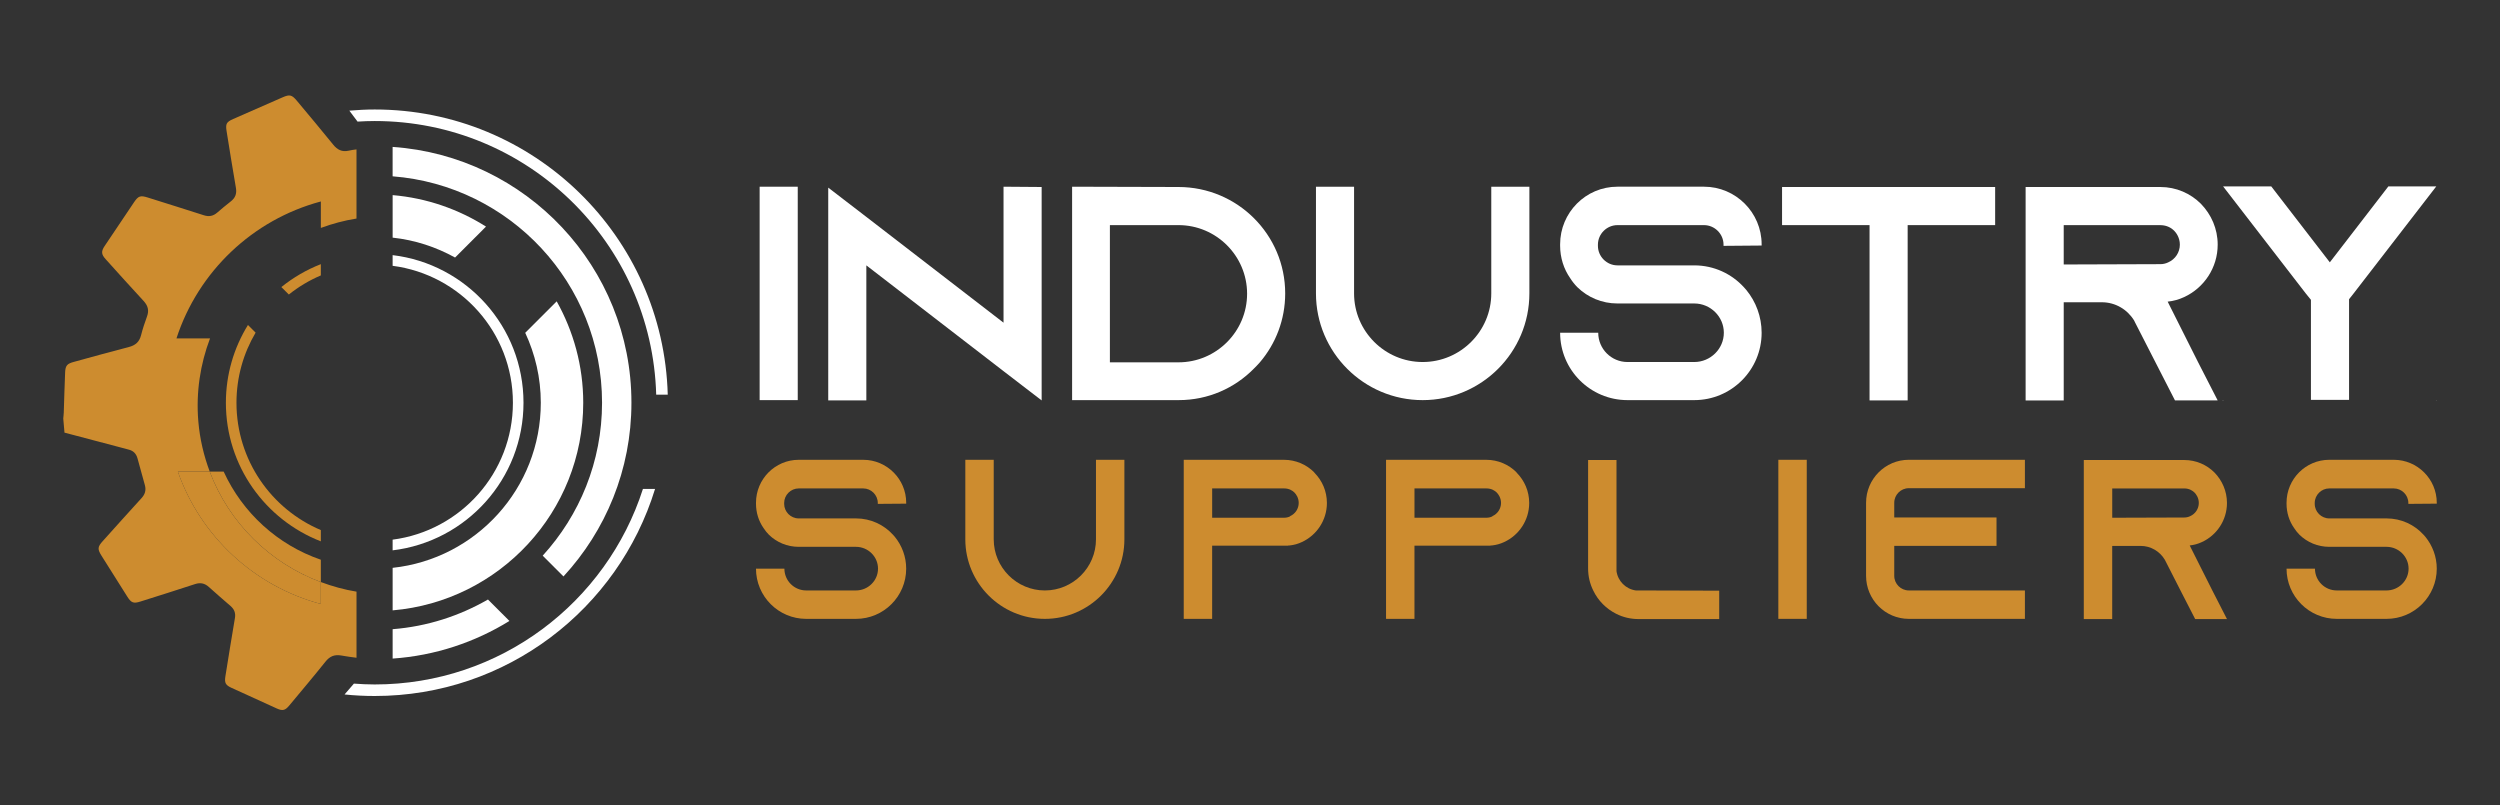 <?xml version="1.0" encoding="utf-8"?>
<!-- Generator: Adobe Illustrator 16.0.0, SVG Export Plug-In . SVG Version: 6.00 Build 0)  -->
<!DOCTYPE svg PUBLIC "-//W3C//DTD SVG 1.1//EN" "http://www.w3.org/Graphics/SVG/1.1/DTD/svg11.dtd">
<svg version="1.1" id="Calque_1" xmlns="http://www.w3.org/2000/svg" xmlns:xlink="http://www.w3.org/1999/xlink" x="0px" y="0px"
	 width="209.5px" height="67.5px" viewBox="0 0 209.5 67.5" enable-background="new 0 0 209.5 67.5" xml:space="preserve">
<rect x="0" y="0" width="209.5" height="67.5" fill="#333333" stroke="none"/>
<g>
	<g>
		<g>
			<path fill="#CD8C2F" d="M29.875,18.314v-5.795c-0.224,0.024-0.448,0.063-0.669,0.111c-0.55,0.12-0.936-0.079-1.282-0.507
				c-1.001-1.238-2.027-2.454-3.046-3.678c-0.423-0.507-0.602-0.548-1.2-0.287c-1.379,0.604-2.76,1.208-4.138,1.815
				c-0.561,0.247-0.65,0.402-0.552,1.017c0.254,1.586,0.509,3.171,0.782,4.754c0.085,0.487-0.052,0.846-0.441,1.143
				c-0.392,0.299-0.766,0.623-1.141,0.942c-0.329,0.281-0.682,0.346-1.1,0.211c-1.567-0.504-3.14-0.994-4.711-1.489
				c-0.608-0.192-0.788-0.132-1.138,0.387c-0.827,1.226-1.651,2.454-2.475,3.684c-0.296,0.441-0.276,0.693,0.083,1.09
				c1.058,1.17,2.107,2.349,3.182,3.504c0.369,0.396,0.477,0.796,0.289,1.307c-0.19,0.515-0.363,1.038-0.498,1.569
				c-0.141,0.558-0.472,0.847-1.023,0.989c-1.541,0.396-3.073,0.828-4.607,1.245c-0.561,0.152-0.708,0.302-0.733,0.872
				c-0.05,1.125-0.075,2.252-0.114,3.377c-0.006,0.167-0.028,0.334-0.043,0.5c0.034,0.394,0.068,0.787,0.103,1.18
				c1.468,0.387,2.936,0.774,4.403,1.162c0.326,0.086,0.65,0.181,0.979,0.261c0.396,0.097,0.631,0.348,0.736,0.733
				c0.204,0.746,0.407,1.494,0.617,2.238c0.118,0.42,0.021,0.765-0.273,1.087c-1.092,1.196-2.173,2.403-3.256,3.609
				c-0.437,0.485-0.452,0.671-0.1,1.23c0.719,1.146,1.439,2.288,2.162,3.431c0.325,0.514,0.521,0.586,1.089,0.405
				c1.53-0.485,3.063-0.962,4.586-1.465c0.457-0.15,0.815-0.063,1.162,0.249c0.596,0.538,1.203,1.063,1.811,1.589
				c0.314,0.271,0.438,0.589,0.366,1.012c-0.277,1.624-0.536,3.25-0.798,4.876c-0.088,0.549,0.01,0.738,0.51,0.968
				c1.267,0.582,2.535,1.159,3.805,1.734c0.476,0.215,0.692,0.163,1.032-0.246c1.019-1.225,2.047-2.44,3.041-3.684
				c0.359-0.45,0.758-0.613,1.321-0.513c0.424,0.075,0.851,0.136,1.278,0.189v-5.539c-1.032-0.168-2.028-0.446-2.989-0.805v1.836
				c-5.593-1.494-10.085-5.682-11.983-11.092h2.673c-0.499-1.327-0.834-2.739-0.958-4.22c-0.204-2.442,0.168-4.795,0.982-6.943
				h-2.813c1.818-5.593,6.378-9.946,12.1-11.474v2.217C27.84,18.748,28.839,18.479,29.875,18.314z"/>
			<path fill="#CD8C2F" d="M26.886,48.778v-1.873c-3.621-1.242-6.563-3.935-8.142-7.383h-1.169
				C19.195,43.829,22.634,47.19,26.886,48.778z"/>
			<path fill="#CD8C2F" d="M26.886,50.614v-1.836c-4.252-1.588-7.69-4.949-9.311-9.256h-2.673
				C16.801,44.933,21.293,49.12,26.886,50.614z"/>
		</g>
		<g>
			<path fill="#CD8C2F" d="M24.204,24.681c0.813-0.647,1.712-1.19,2.682-1.601v-0.944c-1.205,0.469-2.316,1.122-3.308,1.92
				L24.204,24.681z"/>
			<path fill="#CD8C2F" d="M19.816,33.75c0-2.145,0.587-4.152,1.604-5.875l-0.642-0.641c-1.169,1.895-1.849,4.124-1.849,6.516
				c0,5.293,3.304,9.804,7.956,11.614v-0.944C22.731,42.66,19.816,38.546,19.816,33.75z"/>
		</g>
		<g>
			<path fill="#FFFFFF" d="M32.902,21.38v0.895c5.685,0.739,10.08,5.588,10.08,11.474c0,5.887-4.396,10.736-10.08,11.474v0.896
				c6.176-0.743,10.967-5.992,10.967-12.37C43.869,27.373,39.078,22.123,32.902,21.38z"/>
			<g>
				<path fill="#FFFFFF" d="M44.014,27.889c0.83,1.783,1.305,3.765,1.305,5.861c0,7.18-5.437,13.085-12.416,13.835v3.564
					c8.945-0.764,15.972-8.255,15.972-17.4c0-3.089-0.817-5.98-2.224-8.497L44.014,27.889z"/>
				<path fill="#FFFFFF" d="M40.727,18.989c-2.302-1.455-4.963-2.394-7.824-2.638v3.563c1.884,0.203,3.648,0.791,5.231,1.668
					L40.727,18.989z"/>
			</g>
			<g>
				<path fill="#FFFFFF" d="M50.452,33.75c0,4.941-1.888,9.434-4.974,12.815l1.741,1.741c3.532-3.827,5.695-8.933,5.695-14.556
					c0-11.375-8.834-20.665-20.013-21.439v2.464C42.72,15.542,50.452,23.735,50.452,33.75z"/>
				<path fill="#FFFFFF" d="M40.891,50.239c-2.388,1.375-5.093,2.26-7.988,2.487v2.463c3.574-0.247,6.903-1.374,9.787-3.153
					L40.891,50.239z"/>
			</g>
			<g>
				<path fill="#FFFFFF" d="M31.399,10.142c12.812,0,23.232,10.208,23.591,22.933h0.967c-0.357-13.26-11.212-23.9-24.558-23.9
					c-0.716,0-1.423,0.038-2.124,0.098l0.688,0.917C30.438,10.161,30.917,10.142,31.399,10.142z"/>
				<path fill="#FFFFFF" d="M53.878,40.972c-3.052,9.504-11.96,16.386-22.479,16.386c-0.586,0-1.166-0.029-1.741-0.071l-0.784,0.909
					c0.83,0.085,1.673,0.129,2.525,0.129c11.059,0,20.41-7.306,23.495-17.353H53.878z"/>
			</g>
		</g>
	</g>
	<g>
		<g>
			<path fill="#FFFFFF" d="M63.658,33.531V15.646h3.193v17.884H63.658z"/>
			<path fill="#FFFFFF" d="M87.29,15.671v17.885l-3.194-2.453l-11.497-8.865v11.318h-3.193V15.723l3.193,2.453l11.497,8.865V15.646
				L87.29,15.671z"/>
			<path fill="#FFFFFF" d="M98.757,15.671c4.932,0,8.942,3.986,8.942,8.917c0,2.197-0.791,4.215-2.121,5.774
				c-0.152,0.178-0.331,0.357-0.51,0.536c-1.61,1.635-3.833,2.632-6.285,2.632h-8.941V15.646L98.757,15.671z M93.009,30.363h5.748
				c3.168,0,5.749-2.581,5.749-5.749c0-3.168-2.581-5.749-5.749-5.749h-5.748V30.363z"/>
			<path fill="#FFFFFF" d="M128.162,15.646v8.942c0,4.931-4.012,8.942-8.943,8.942c-4.93,0-8.941-4.012-8.941-8.942v-8.942h3.193
				v8.942c0,3.168,2.58,5.749,5.748,5.749s5.75-2.581,5.75-5.749v-8.942H128.162z"/>
			<path fill="#FFFFFF" d="M144.432,20.603v-0.102c0-0.895-0.74-1.635-1.635-1.635h-7.256c-0.895,0-1.635,0.741-1.635,1.635v0.102
				c0,0.894,0.74,1.635,1.635,1.635h6.438c1.66,0,3.143,0.716,4.166,1.84c0.076,0.077,0.127,0.153,0.203,0.229
				c0.793,0.971,1.277,2.223,1.277,3.577c0,3.117-2.527,5.646-5.646,5.646h-5.594c-3.117,0-5.646-2.529-5.646-5.646h3.193
				c0,1.354,1.098,2.453,2.453,2.453h5.594c1.355,0,2.479-1.1,2.479-2.453c0-1.354-1.123-2.453-2.479-2.453h-6.438
				c-1.303,0-2.479-0.511-3.348-1.354c-0.229-0.23-0.434-0.486-0.611-0.767c-0.537-0.767-0.844-1.712-0.844-2.734v-0.102
				c0-2.657,2.146-4.829,4.803-4.829h7.256c2.658,0,4.828,2.171,4.828,4.829v0.102L144.432,20.603z"/>
			<path fill="#FFFFFF" d="M167.193,15.671v3.194h-7.332v14.69h-3.193v-14.69h-7.332v-3.194H167.193z"/>
			<path fill="#FFFFFF" d="M184.205,30.363l1.637,3.193h-3.578l-1.635-3.193l-1.713-3.347l-0.074-0.154
				c-0.563-0.92-1.561-1.533-2.709-1.533h-3.193v8.227h-3.193V15.671h11.291c1.328,0,2.529,0.537,3.398,1.406
				c0.869,0.895,1.406,2.095,1.406,3.424c0,1.941-1.15,3.627-2.811,4.394c-0.434,0.204-0.895,0.332-1.381,0.383L184.205,30.363z
				 M181.037,22.136c0.23,0,0.461-0.051,0.664-0.153c0.588-0.255,0.971-0.843,0.971-1.481c0-0.588-0.307-0.997-0.484-1.175
				c-0.205-0.205-0.588-0.46-1.15-0.46h-8.098v3.296L181.037,22.136z"/>
			<path fill="#FFFFFF" d="M186.273,33.531h0.051l-0.051,0.051V33.531z M204.158,15.622l-6.924,8.967l-0.383,0.485v8.432h-3.195
				v-8.381l-0.434-0.536l-6.924-8.967h4.035l4.906,6.361l4.904-6.361H204.158z M204.131,33.531h0.027v0.051L204.131,33.531z"/>
		</g>
		<g>
			<path fill="#CD8C2F" d="M73.559,42.225v-0.077c0-0.666-0.553-1.218-1.22-1.218h-5.407c-0.667,0-1.219,0.552-1.219,1.218v0.077
				c0,0.666,0.552,1.218,1.219,1.218h4.799c1.237,0,2.342,0.533,3.104,1.371c0.058,0.058,0.095,0.114,0.152,0.172
				c0.59,0.724,0.952,1.656,0.952,2.666c0,2.322-1.886,4.209-4.208,4.209H67.56c-2.323,0-4.208-1.887-4.208-4.209h2.38
				c0,1.01,0.819,1.828,1.828,1.828h4.171c1.009,0,1.847-0.818,1.847-1.828s-0.838-1.828-1.847-1.828h-4.799
				c-0.972,0-1.848-0.381-2.495-1.01c-0.171-0.172-0.323-0.361-0.457-0.571c-0.399-0.571-0.628-1.274-0.628-2.037v-0.077
				c0-1.979,1.6-3.598,3.58-3.598h5.407c1.98,0,3.6,1.618,3.6,3.598v0.077L73.559,42.225z"/>
			<path fill="#CD8C2F" d="M94.224,38.531v6.664c0,3.676-2.99,6.666-6.665,6.666c-3.676,0-6.665-2.99-6.665-6.666v-6.664h2.38v6.664
				c0,2.361,1.924,4.285,4.285,4.285s4.284-1.924,4.284-4.285v-6.664H94.224z"/>
			<path fill="#CD8C2F" d="M110.148,39.616c0.646,0.647,1.047,1.542,1.047,2.532c0,1.447-0.857,2.705-2.096,3.275
				c-0.322,0.152-0.666,0.248-1.027,0.286c-0.039,0-0.076,0-0.115,0v0.019h-6.379v6.133h-2.381v-13.33h8.398
				c0.99,0,1.885,0.399,2.533,1.047L110.148,39.616z M108.109,43.253c0.438-0.191,0.723-0.629,0.723-1.105
				c0-0.438-0.227-0.742-0.361-0.876c-0.15-0.151-0.438-0.342-0.855-0.342h-6.037v2.456h6.037c0.172,0,0.342-0.038,0.494-0.115
				V43.253z"/>
			<path fill="#CD8C2F" d="M127.1,39.616c0.646,0.647,1.047,1.542,1.047,2.532c0,1.447-0.857,2.705-2.096,3.275
				c-0.322,0.152-0.666,0.248-1.027,0.286c-0.037,0-0.076,0-0.115,0v0.019h-6.377v6.133h-2.381v-13.33h8.396
				c0.99,0,1.887,0.399,2.533,1.047L127.1,39.616z M125.063,43.253c0.438-0.191,0.723-0.629,0.723-1.105
				c0-0.438-0.229-0.742-0.361-0.876c-0.152-0.151-0.438-0.342-0.857-0.342h-6.035v2.456h6.035c0.172,0,0.342-0.038,0.496-0.115
				V43.253z"/>
			<path fill="#CD8C2F" d="M144.07,49.499v2.379h-6.76c-0.666,0-1.295-0.151-1.867-0.438c-0.838-0.419-1.521-1.104-1.922-1.941
				c-0.287-0.572-0.438-1.201-0.438-1.867v-9.083h2.379v9.311c0.115,0.839,0.781,1.505,1.619,1.619L144.07,49.499z"/>
			<path fill="#CD8C2F" d="M149.025,51.86v-13.33h2.381v13.33H149.025z"/>
			<path fill="#CD8C2F" d="M158.738,42.128v1.238h8.57v2.38h-8.57v2.514c0,0.666,0.553,1.219,1.219,1.219h9.73v2.381h-9.73
				c-1.98,0-3.58-1.619-3.58-3.6v-6.132c0-1.979,1.6-3.598,3.58-3.598h9.73v2.38h-9.73
				C159.291,40.911,158.738,41.462,158.738,42.128z"/>
			<path fill="#CD8C2F" d="M185.402,49.499l1.219,2.379h-2.666l-1.221-2.379l-1.273-2.496l-0.059-0.113
				c-0.418-0.686-1.162-1.143-2.018-1.143h-2.381v6.131h-2.381V38.549h8.418c0.988,0,1.885,0.399,2.533,1.048
				c0.646,0.666,1.047,1.561,1.047,2.551c0,1.447-0.857,2.705-2.096,3.275c-0.324,0.152-0.666,0.248-1.027,0.286L185.402,49.499z
				 M183.041,43.367c0.172,0,0.342-0.037,0.494-0.113c0.439-0.191,0.725-0.629,0.725-1.105c0-0.438-0.23-0.742-0.363-0.876
				c-0.152-0.151-0.438-0.342-0.855-0.342h-6.037v2.456L183.041,43.367z"/>
			<path fill="#CD8C2F" d="M201.82,42.225v-0.077c0-0.666-0.553-1.218-1.219-1.218h-5.408c-0.666,0-1.219,0.552-1.219,1.218v0.077
				c0,0.666,0.553,1.218,1.219,1.218h4.799c1.238,0,2.344,0.533,3.104,1.371c0.059,0.058,0.096,0.114,0.152,0.172
				c0.59,0.724,0.953,1.656,0.953,2.666c0,2.322-1.885,4.209-4.209,4.209h-4.17c-2.324,0-4.209-1.887-4.209-4.209h2.381
				c0,1.01,0.818,1.828,1.828,1.828h4.17c1.01,0,1.848-0.818,1.848-1.828s-0.838-1.828-1.848-1.828h-4.799
				c-0.971,0-1.848-0.381-2.494-1.01c-0.17-0.172-0.324-0.361-0.457-0.571c-0.4-0.571-0.629-1.274-0.629-2.037v-0.077
				c0-1.979,1.6-3.598,3.58-3.598h5.408c1.98,0,3.6,1.618,3.6,3.598v0.077L201.82,42.225z"/>
		</g>
	</g>
</g>
</svg>

